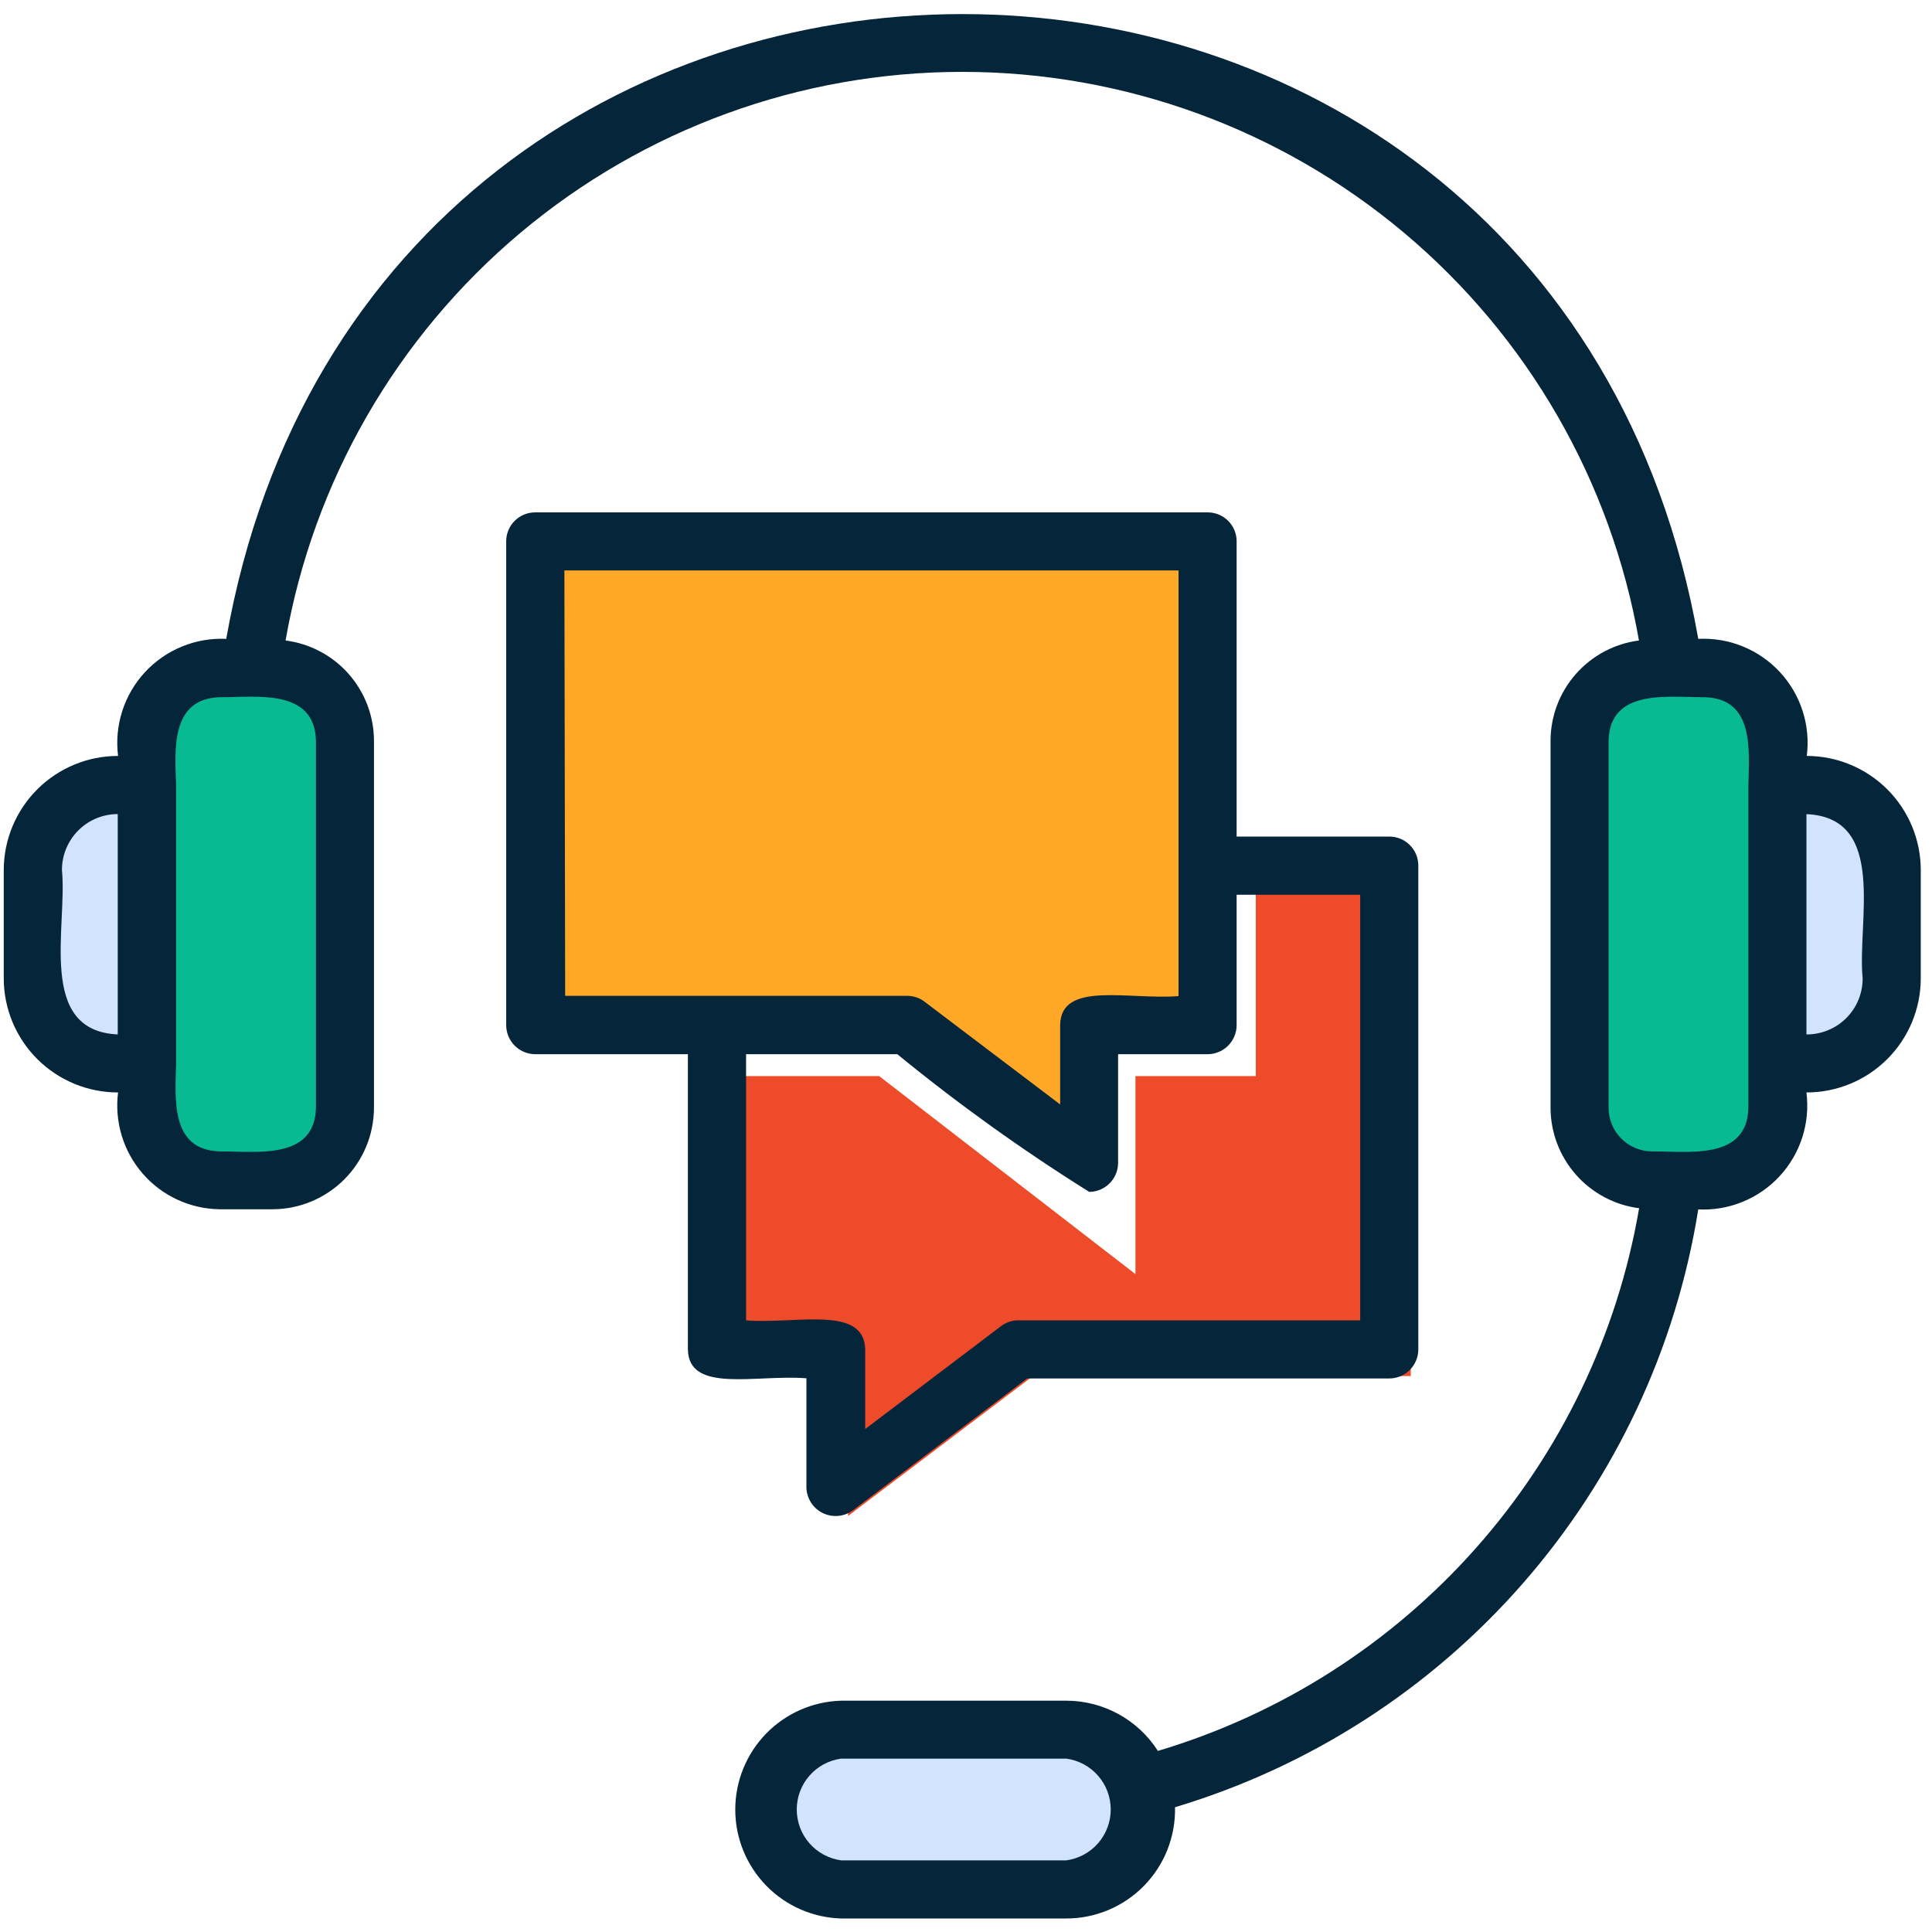 <svg xmlns="http://www.w3.org/2000/svg" width="129" height="129" viewBox="0 0 129 129" fill="none"><path d="M71.73 115.72H56.773C55.362 115.72 54.008 116.226 53.01 117.126C52.012 118.026 51.452 119.247 51.452 120.52C51.452 121.793 52.012 123.014 53.01 123.914C54.008 124.814 55.362 125.32 56.773 125.32H71.73C73.141 125.32 74.495 124.814 75.493 123.914C76.491 123.014 77.052 121.793 77.052 120.52C77.052 119.247 76.491 118.026 75.493 117.126C74.495 116.226 73.141 115.72 71.73 115.72Z" fill="#D2E3FF"></path><path d="M120.287 51.72H118.65V70.757C119.391 70.954 120.163 70.972 120.911 70.813C121.659 70.653 122.365 70.319 122.977 69.834C123.589 69.349 124.092 68.726 124.451 68.009C124.809 67.292 125.014 66.499 125.05 65.688V56.784C125.046 55.441 124.543 54.155 123.65 53.206C122.758 52.257 121.548 51.723 120.287 51.72Z" fill="#D2E3FF"></path><path d="M114.559 45.32H107.484C107.051 45.321 106.636 45.512 106.33 45.852C106.024 46.191 105.851 46.65 105.85 47.13V75.505C105.85 75.985 106.022 76.446 106.328 76.786C106.635 77.126 107.05 77.319 107.484 77.32H114.559C115.644 77.317 116.684 76.838 117.451 75.988C118.218 75.138 118.649 73.986 118.65 72.785V49.855C118.649 48.654 118.218 47.502 117.451 46.651C116.684 45.801 115.644 45.323 114.559 45.32Z" fill="#08BA91"></path><path d="M3.452 56.904V65.732C3.487 66.536 3.691 67.322 4.049 68.033C4.408 68.744 4.911 69.362 5.523 69.843C6.135 70.323 6.841 70.655 7.59 70.814C8.338 70.972 9.111 70.953 9.852 70.759V51.883C9.111 51.687 8.339 51.667 7.59 51.825C6.842 51.983 6.136 52.314 5.523 52.794C4.911 53.275 4.407 53.893 4.049 54.603C3.691 55.314 3.487 56.1 3.452 56.904Z" fill="#D2E3FF"></path><path d="M21.011 45.32H13.949C12.863 45.321 11.822 45.799 11.054 46.65C10.285 47.499 9.852 48.652 9.85 49.855V72.785C9.852 73.987 10.285 75.14 11.054 75.99C11.822 76.84 12.863 77.319 13.949 77.32H21.011C21.227 77.32 21.44 77.273 21.638 77.182C21.837 77.09 22.018 76.957 22.17 76.788C22.322 76.62 22.443 76.419 22.525 76.199C22.608 75.979 22.65 75.743 22.65 75.505V47.13C22.649 46.649 22.476 46.189 22.168 45.85C21.861 45.51 21.445 45.32 21.011 45.32Z" fill="#08BA91"></path><path d="M83.849 59.056V71.85H75.815V85.073L58.701 71.85H48.592V91.879H56.626V101.222L68.975 91.879H94.198V59.056H83.849Z" fill="#ED4B2A"></path><path d="M34.295 35.086V67.908H59.518L71.872 77.251V67.908H79.907V35.086H34.295Z" fill="#FFA726"></path><path d="M120.639 50.474C120.767 49.466 120.673 48.442 120.362 47.474C120.052 46.507 119.533 45.619 118.842 44.873C118.151 44.128 117.305 43.543 116.363 43.16C115.422 42.777 114.408 42.606 113.393 42.657C103.581 -12.983 24.913 -12.948 15.107 42.657C14.094 42.61 13.083 42.785 12.145 43.17C11.207 43.555 10.364 44.14 9.676 44.885C8.988 45.63 8.471 46.516 8.162 47.481C7.852 48.447 7.757 49.469 7.884 50.474C5.863 50.473 3.924 51.274 2.492 52.701C1.061 54.128 0.255 56.065 0.25 58.086V65.332C0.255 67.353 1.061 69.29 2.492 70.717C3.924 72.144 5.863 72.945 7.884 72.943C7.761 73.911 7.844 74.895 8.127 75.829C8.41 76.763 8.888 77.626 9.528 78.362C10.169 79.099 10.958 79.692 11.843 80.102C12.729 80.512 13.691 80.731 14.667 80.743H18.187C19.984 80.742 21.706 80.028 22.978 78.759C24.249 77.49 24.965 75.768 24.97 73.972V49.457C24.967 47.815 24.366 46.231 23.279 44.999C22.193 43.768 20.696 42.974 19.067 42.766C20.927 32.132 26.477 22.495 34.742 15.551C43.006 8.606 53.455 4.799 64.25 4.799C75.045 4.799 85.494 8.606 93.758 15.551C102.023 22.495 107.573 32.132 109.433 42.766C107.805 42.975 106.308 43.77 105.222 45.001C104.136 46.232 103.535 47.816 103.53 49.457V73.972C103.536 75.616 104.139 77.202 105.227 78.435C106.315 79.668 107.813 80.464 109.444 80.674C107.997 89.108 104.221 96.969 98.543 103.372C92.866 109.774 85.513 114.463 77.313 116.909C76.657 115.882 75.753 115.037 74.684 114.451C73.616 113.864 72.417 113.556 71.199 113.555H56.164C54.271 113.608 52.473 114.397 51.153 115.755C49.833 117.113 49.094 118.932 49.094 120.826C49.094 122.72 49.833 124.539 51.153 125.897C52.473 127.255 54.271 128.044 56.164 128.097H71.199C72.166 128.097 73.124 127.903 74.015 127.528C74.906 127.152 75.714 126.602 76.39 125.91C77.066 125.218 77.597 124.398 77.952 123.498C78.306 122.598 78.478 121.636 78.456 120.669C87.443 117.974 95.489 112.8 101.668 105.739C107.848 98.679 111.912 90.02 113.393 80.754C114.406 80.803 115.417 80.63 116.356 80.246C117.294 79.863 118.138 79.278 118.826 78.533C119.514 77.789 120.031 76.902 120.341 75.937C120.65 74.971 120.744 73.949 120.616 72.943C122.637 72.946 124.576 72.147 126.007 70.721C127.439 69.294 128.245 67.358 128.25 65.337V58.086C128.247 56.068 127.444 54.134 126.017 52.707C124.591 51.28 122.656 50.477 120.639 50.474ZM7.861 69.069C2.456 68.829 4.507 61.937 4.136 58.086C4.136 57.097 4.528 56.149 5.227 55.449C5.925 54.75 6.873 54.356 7.861 54.355V69.063V69.069ZM21.096 49.457V73.972C21.01 77.492 17.096 76.863 14.667 76.88C11.364 76.777 11.701 73.372 11.759 71.006V52.412C11.679 50.086 11.37 46.657 14.667 46.554C17.079 46.572 21.004 45.926 21.096 49.457ZM71.199 124.217H56.164C55.343 124.105 54.59 123.699 54.044 123.075C53.499 122.45 53.199 121.649 53.199 120.82C53.199 119.991 53.499 119.19 54.044 118.565C54.59 117.941 55.343 117.535 56.164 117.423H71.199C72.02 117.535 72.773 117.941 73.318 118.565C73.864 119.19 74.164 119.991 74.164 120.82C74.164 121.649 73.864 122.45 73.318 123.075C72.773 123.699 72.02 124.105 71.199 124.217ZM116.741 73.972C116.656 77.492 112.741 76.863 110.319 76.88C109.547 76.88 108.806 76.574 108.26 76.029C107.714 75.483 107.406 74.743 107.404 73.972V49.457C107.49 45.943 111.404 46.566 113.833 46.554C117.13 46.652 116.793 50.057 116.741 52.412C116.747 54.383 116.736 72.577 116.741 73.972ZM124.37 65.337C124.37 65.829 124.273 66.316 124.084 66.77C123.895 67.225 123.618 67.637 123.269 67.984C122.92 68.331 122.506 68.605 122.051 68.791C121.595 68.978 121.108 69.072 120.616 69.069V54.36C126.05 54.589 123.993 61.514 124.37 65.337ZM53.844 99.292C53.847 99.65 53.949 100.002 54.139 100.307C54.329 100.611 54.599 100.858 54.92 101.018C55.241 101.179 55.6 101.248 55.958 101.218C56.316 101.187 56.658 101.059 56.947 100.846L68.587 92.04H92.753C93.008 92.041 93.262 91.991 93.498 91.894C93.735 91.797 93.949 91.654 94.13 91.473C94.311 91.293 94.455 91.078 94.553 90.842C94.651 90.606 94.701 90.353 94.701 90.097V57.8C94.702 57.544 94.652 57.291 94.555 57.054C94.457 56.818 94.313 56.603 94.132 56.423C93.951 56.242 93.736 56.099 93.499 56.002C93.262 55.905 93.009 55.856 92.753 55.857H82.57V36.149C82.571 35.894 82.521 35.641 82.424 35.405C82.326 35.17 82.183 34.955 82.002 34.775C81.822 34.595 81.607 34.453 81.371 34.356C81.135 34.259 80.882 34.21 80.627 34.212H35.741C35.486 34.21 35.233 34.259 34.997 34.356C34.761 34.453 34.547 34.595 34.366 34.775C34.185 34.955 34.042 35.17 33.945 35.405C33.847 35.641 33.798 35.894 33.799 36.149V68.446C33.799 68.961 34.003 69.455 34.368 69.82C34.732 70.184 35.226 70.389 35.741 70.389H45.93V90.086C45.964 93.069 50.501 91.76 53.844 92.029V99.292ZM37.684 38.086H78.69V66.509C75.364 66.777 70.821 65.469 70.787 68.446V73.743L61.736 66.886C61.407 66.635 61.006 66.497 60.593 66.492H37.736L37.684 38.086ZM49.816 88.16V70.389H59.913C63.987 73.721 68.268 76.792 72.73 79.583C73.241 79.579 73.73 79.373 74.091 79.01C74.451 78.647 74.654 78.157 74.656 77.646V70.389H80.627C81.142 70.389 81.636 70.184 82.001 69.82C82.365 69.455 82.57 68.961 82.57 68.446V59.743H90.821V88.16H67.964C67.55 88.166 67.149 88.306 66.821 88.56L57.77 95.417V90.086C57.679 87.12 53.141 88.429 49.816 88.16Z" fill="#04253A"></path></svg>